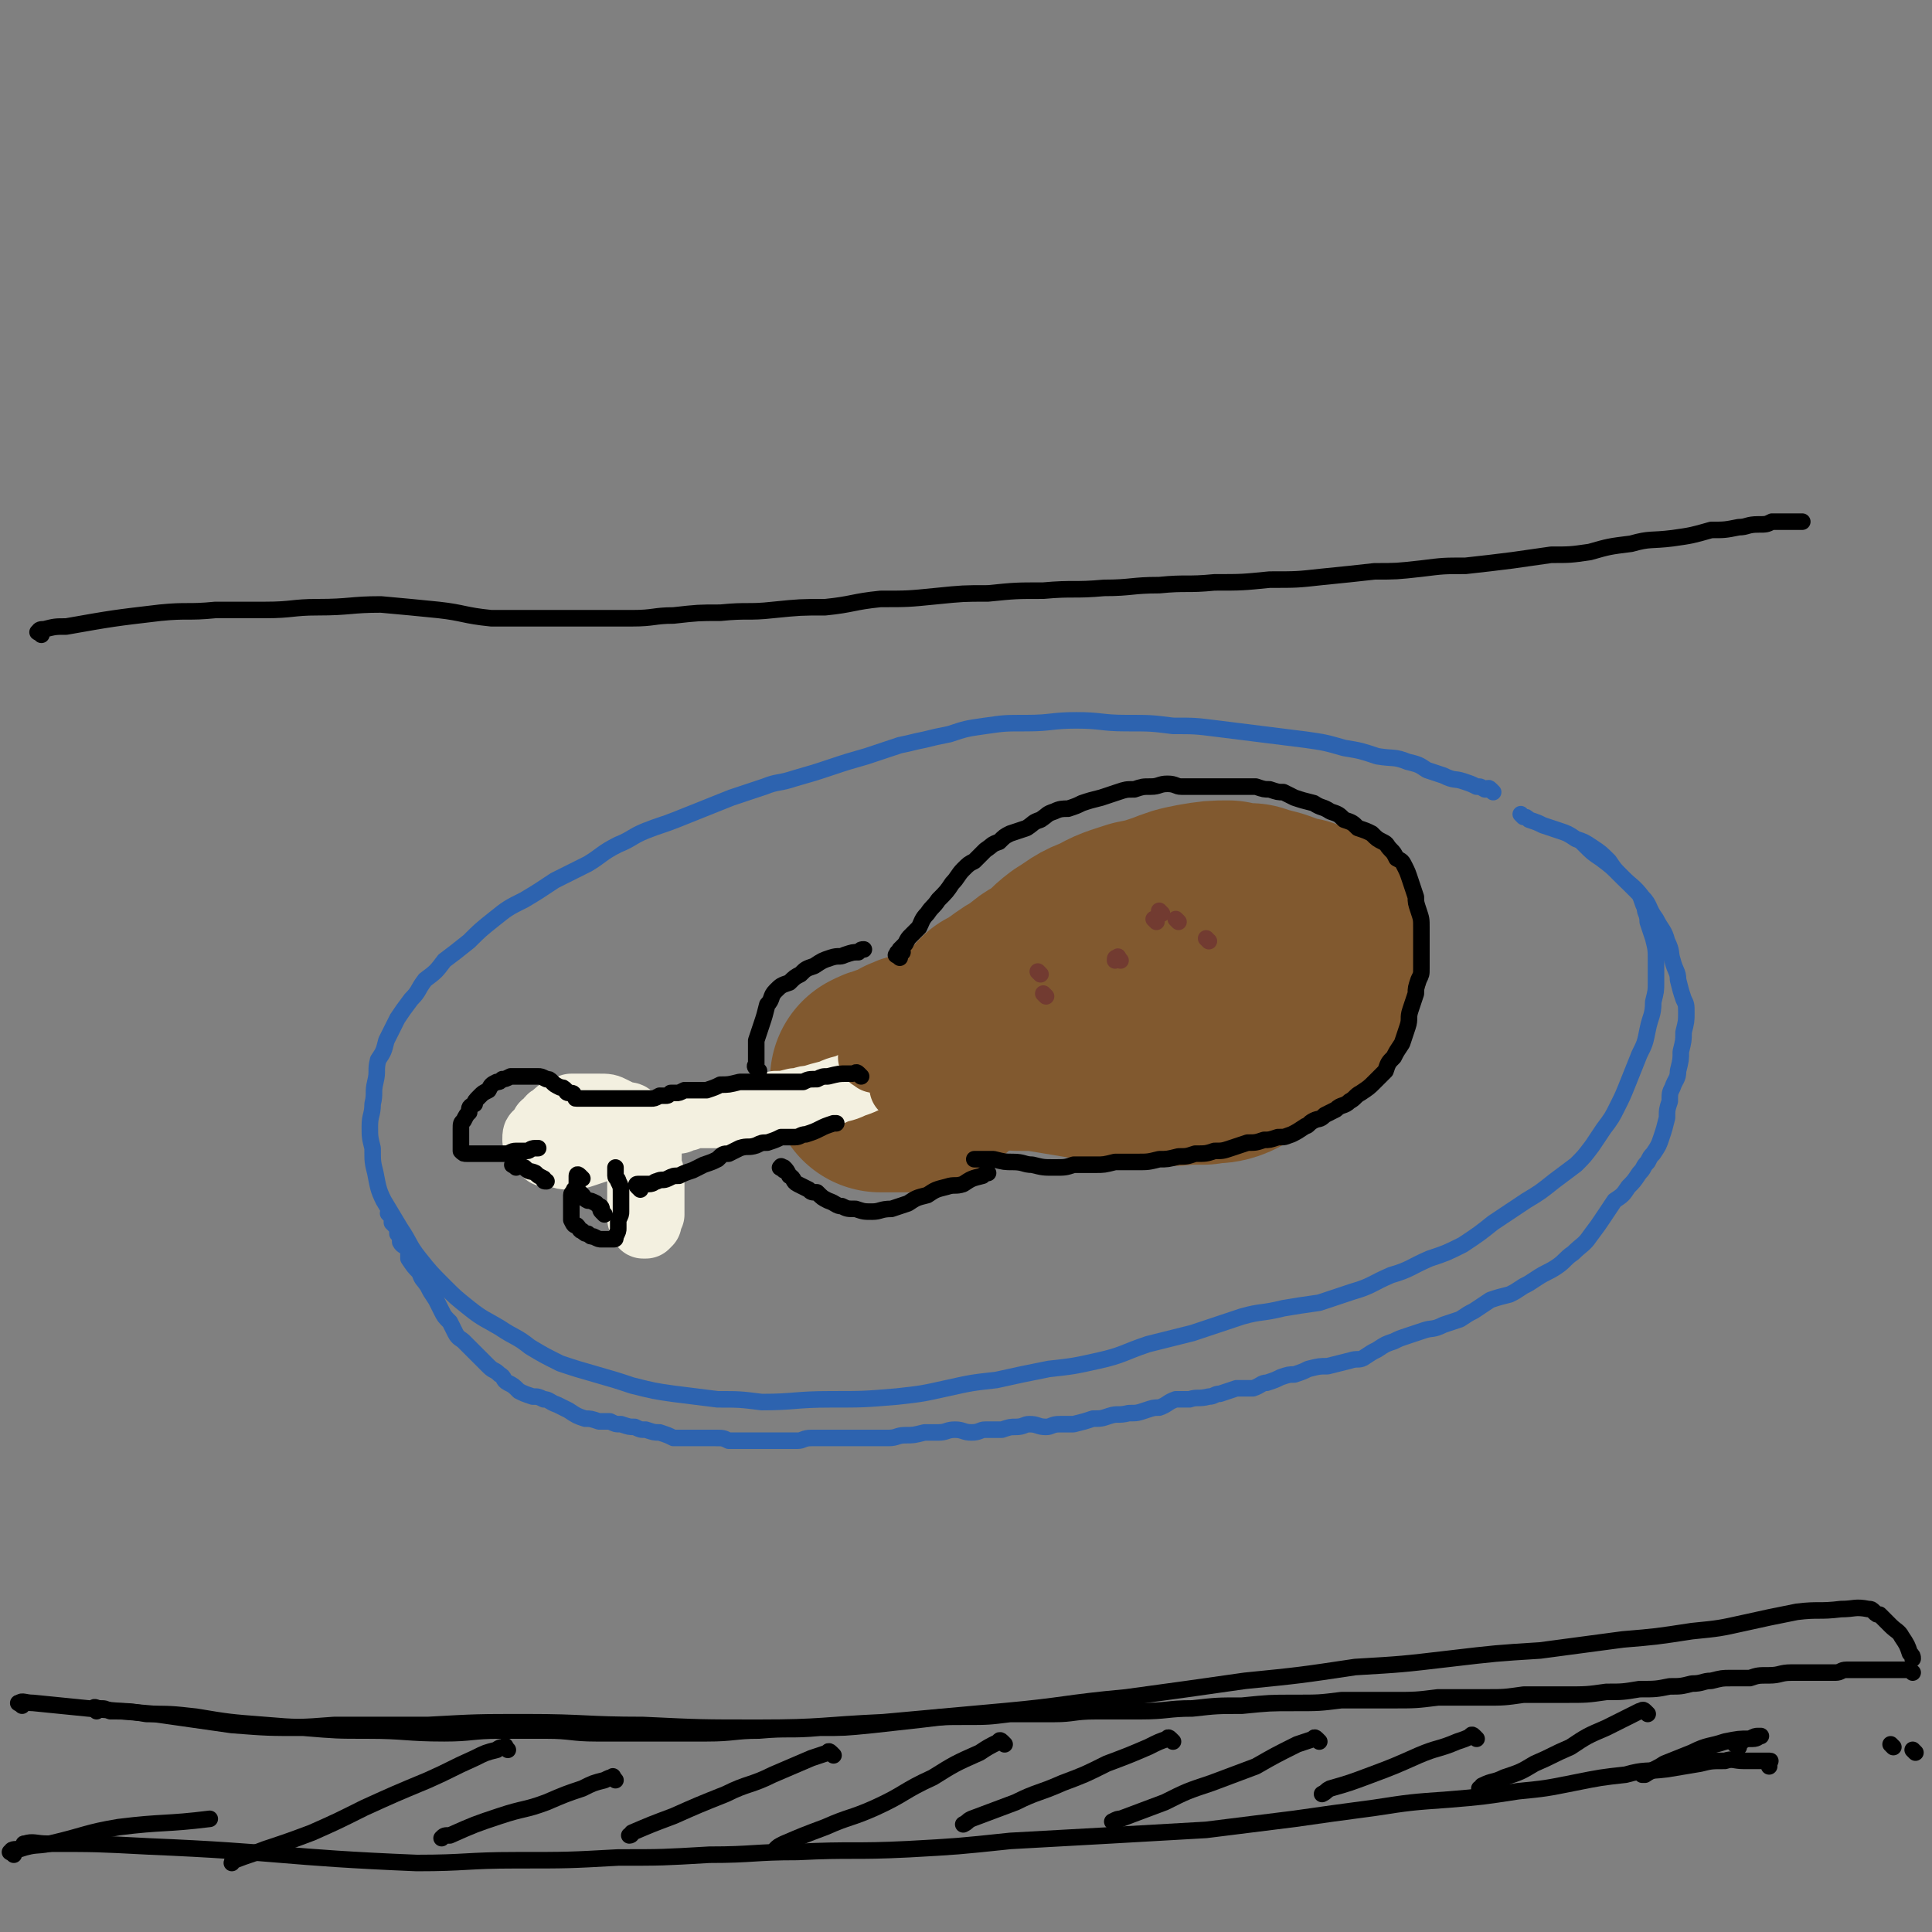 <svg viewBox='0 0 700 700' version='1.1' xmlns='http://www.w3.org/2000/svg' xmlns:xlink='http://www.w3.org/1999/xlink'><rect x="0" y="0" width="700" height="700" fill="#808080" stroke="none"/><g fill='none' stroke='rgb(45,99,175)' stroke-width='6' stroke-linecap='round' stroke-linejoin='round'><path d='M541,287c-1,-1 -1,-1 -1,-1 -1,-1 -1,0 -1,0 -1,0 -1,0 -1,0 -2,-1 -1,-1 -3,-1 -2,-1 -2,-1 -5,-2 -3,-1 -3,0 -7,-2 -3,-1 -3,-1 -6,-2 -3,-2 -3,-2 -7,-3 -5,-2 -5,-1 -11,-2 -6,-2 -6,-2 -12,-3 -7,-2 -7,-2 -14,-3 -8,-1 -8,-1 -16,-2 -8,-1 -8,-1 -16,-2 -8,-1 -8,-1 -16,-1 -8,-1 -8,-1 -17,-1 -9,0 -9,-1 -18,-1 -9,0 -9,1 -18,1 -8,0 -8,0 -15,1 -7,1 -7,1 -13,3 -5,1 -5,1 -9,2 -5,1 -4,1 -9,2 -6,2 -6,2 -12,4 -7,2 -7,2 -13,4 -6,2 -6,2 -13,4 -6,2 -6,1 -11,3 -6,2 -6,2 -12,4 -5,2 -5,2 -10,4 -5,2 -5,2 -10,4 -5,2 -6,2 -11,4 -5,2 -5,3 -10,5 -6,3 -6,4 -11,7 -6,3 -6,3 -12,6 -6,4 -6,4 -11,7 -6,3 -6,3 -11,7 -5,4 -5,4 -9,8 -5,4 -5,4 -9,7 -3,4 -3,4 -7,7 -3,4 -2,4 -5,7 -3,4 -3,4 -5,7 -2,4 -2,4 -4,8 -1,4 -1,4 -3,7 -1,4 0,4 -1,8 -1,4 0,4 -1,8 0,4 -1,4 -1,8 0,4 0,4 1,8 0,5 0,5 1,9 1,5 1,6 3,10 3,5 3,5 6,10 4,6 3,6 7,11 4,5 4,5 9,10 4,4 4,4 9,8 5,4 6,4 11,7 6,4 6,3 11,7 5,3 5,3 11,6 6,2 6,2 13,4 7,2 7,2 13,4 8,2 8,2 15,3 8,1 8,1 16,2 8,0 8,0 16,1 12,0 12,-1 25,-1 12,0 12,0 24,-1 9,-1 9,-1 18,-3 9,-2 9,-2 18,-3 9,-2 9,-2 19,-4 9,-1 9,-1 18,-3 9,-2 9,-3 18,-6 8,-2 8,-2 16,-4 9,-3 9,-3 18,-6 7,-2 7,-1 15,-3 6,-1 6,-1 13,-2 6,-2 6,-2 12,-4 7,-2 7,-3 14,-6 7,-2 7,-3 14,-6 6,-2 6,-2 12,-5 6,-4 6,-4 11,-8 6,-4 6,-4 12,-8 5,-3 5,-3 10,-7 4,-3 4,-3 8,-6 3,-3 3,-3 6,-7 2,-3 2,-3 4,-6 3,-4 3,-4 5,-8 2,-4 2,-4 4,-9 2,-5 2,-5 4,-10 2,-4 2,-4 3,-9 1,-5 2,-5 2,-10 1,-4 1,-4 1,-7 0,-4 0,-4 0,-8 0,-4 0,-4 -1,-8 -1,-3 -1,-3 -2,-6 0,-3 -1,-3 -1,-5 -1,-2 -1,-3 -2,-5 -2,-2 -2,-2 -4,-4 -1,-1 -1,-1 -2,-2 -3,-3 -3,-3 -5,-6 -3,-3 -3,-3 -6,-5 -3,-2 -3,-2 -6,-3 -3,-2 -3,-2 -6,-3 -3,-1 -3,-1 -6,-2 -2,-1 -2,-1 -5,-2 -1,-1 -1,-1 -2,-1 -1,-1 -1,-1 -1,-1 '/><path d='M142,441c-1,-1 -2,-2 -1,-1 0,0 1,0 1,1 0,0 0,0 0,1 0,0 0,0 0,1 0,0 0,0 1,1 1,1 1,1 1,3 1,1 1,2 1,3 1,2 2,1 3,3 0,1 0,2 0,3 2,3 2,3 4,5 1,3 1,2 3,5 1,2 1,2 3,5 1,2 1,2 2,4 1,2 1,2 3,4 1,2 1,2 2,4 1,2 2,2 3,3 2,2 2,2 5,5 2,2 2,2 4,4 2,2 2,1 4,3 2,1 1,2 3,3 2,1 2,1 4,3 2,1 2,1 5,2 2,0 2,0 4,1 2,0 2,1 5,2 2,1 2,1 4,2 3,2 3,2 6,3 2,0 2,0 5,1 2,0 2,0 4,0 2,1 2,1 4,1 3,1 3,1 5,1 2,1 2,1 4,1 3,1 3,1 5,1 3,1 3,1 5,2 2,0 2,0 5,0 1,0 1,0 3,0 1,0 1,0 3,0 2,0 2,0 4,0 3,0 3,0 5,1 4,0 4,0 7,0 4,0 4,0 7,0 3,0 3,0 6,0 2,0 2,0 5,0 2,0 2,-1 5,-1 2,0 2,0 5,0 3,0 3,0 5,0 3,0 3,0 7,0 3,0 3,0 5,0 3,0 3,0 6,0 3,0 3,-1 6,-1 3,0 3,0 7,-1 3,0 3,0 5,0 3,0 3,-1 6,-1 3,0 3,1 6,1 3,0 3,-1 5,-1 3,0 3,0 6,0 3,-1 3,-1 5,-1 3,0 3,-1 5,-1 3,0 3,1 6,1 2,0 2,-1 5,-1 3,0 3,0 5,0 4,-1 4,-1 7,-2 3,0 3,0 6,-1 3,-1 3,0 7,-1 3,0 3,0 6,-1 3,-1 3,-1 5,-1 3,-1 3,-2 6,-3 2,0 2,0 5,0 3,-1 3,0 7,-1 2,0 2,-1 4,-1 3,-1 3,-1 6,-2 3,0 3,0 6,0 3,-1 3,-2 5,-2 3,-1 3,-1 5,-2 3,-1 3,-1 5,-1 3,-1 3,-1 5,-2 4,-1 4,-1 7,-1 4,-1 4,-1 8,-2 3,-1 3,0 5,-1 3,-2 3,-2 5,-3 3,-2 3,-2 6,-3 2,-1 2,-1 5,-2 3,-1 3,-1 6,-2 3,-1 3,0 7,-2 3,-1 3,-1 6,-2 3,-2 3,-2 5,-3 3,-2 3,-2 6,-4 3,-1 3,-1 7,-2 2,-1 2,-1 5,-3 2,-1 2,-1 5,-3 3,-2 4,-2 7,-4 3,-2 3,-3 6,-5 3,-3 4,-3 6,-6 3,-4 3,-4 5,-7 2,-3 2,-3 4,-6 3,-2 3,-2 5,-5 2,-2 2,-2 4,-5 2,-2 1,-2 3,-4 1,-2 1,-2 2,-3 2,-3 2,-3 3,-6 1,-3 1,-3 2,-7 0,-3 0,-3 1,-6 0,-3 0,-3 1,-5 1,-3 2,-3 2,-6 1,-4 1,-4 1,-7 1,-4 1,-4 1,-7 1,-4 1,-4 1,-7 0,-3 0,-3 -1,-5 -1,-3 -1,-3 -2,-7 0,-3 -1,-3 -2,-7 -1,-3 0,-3 -2,-7 -1,-4 -2,-4 -4,-8 -3,-4 -2,-5 -5,-8 -3,-4 -4,-4 -7,-7 -4,-4 -4,-4 -8,-7 -3,-2 -3,-2 -6,-5 0,0 0,0 -1,-1 '/></g>
<g fill='none' stroke='rgb(129,89,47)' stroke-width='80' stroke-linecap='round' stroke-linejoin='round'><path d='M362,371c-1,-1 -2,-1 -1,-1 0,-1 0,-1 1,-2 1,0 1,0 1,0 3,-1 2,-2 4,-3 4,-3 4,-3 8,-5 3,-3 3,-3 7,-5 4,-3 4,-4 8,-7 5,-3 5,-4 11,-6 5,-3 6,-3 12,-5 5,-1 5,-1 11,-3 5,-2 5,-2 10,-3 6,-1 6,-1 11,-1 4,1 4,1 8,1 3,1 3,1 7,2 3,1 3,1 5,2 3,1 3,1 5,1 1,1 1,1 3,1 1,1 1,1 2,2 1,1 1,2 1,2 1,1 1,1 2,2 0,0 0,1 0,1 0,1 0,1 0,2 0,1 -1,1 -1,2 -1,2 0,2 -1,4 -1,2 -1,2 -2,4 -2,3 -2,3 -3,5 -2,2 -2,2 -4,4 -2,3 -2,3 -5,5 -3,2 -3,2 -6,4 -4,2 -4,2 -7,3 -3,2 -3,3 -6,4 -3,1 -3,0 -7,1 -3,0 -3,0 -7,0 -5,1 -5,0 -10,0 -6,0 -6,-1 -12,-1 -7,-1 -7,0 -13,-1 -6,-1 -6,-1 -12,-2 -6,-1 -6,-1 -13,-1 -3,-1 -3,0 -7,0 -1,0 -1,0 -2,0 '/><path d='M339,387c-1,-1 -1,-1 -1,-1 -1,-1 -1,-1 -1,-1 -1,0 -1,0 -3,0 -1,0 -1,0 -3,1 -1,0 -1,1 -3,2 -1,0 -1,0 -3,1 -1,0 -1,0 -3,1 -1,0 -1,0 -3,1 0,0 0,0 0,1 0,0 0,0 1,0 3,0 3,0 6,0 2,0 2,0 4,0 '/></g>
<g fill='none' stroke='rgb(243,240,224)' stroke-width='24' stroke-linecap='round' stroke-linejoin='round'><path d='M329,386c-1,-1 -1,-1 -1,-1 -1,-1 -1,0 -1,0 0,0 -1,0 -1,0 -1,1 -1,2 -3,2 -3,2 -3,2 -7,3 -4,2 -4,2 -7,3 -4,2 -4,1 -8,3 -4,1 -4,1 -7,2 -3,0 -3,1 -6,1 -4,1 -4,1 -7,1 -4,1 -4,1 -7,2 -3,1 -3,1 -5,1 -3,0 -3,0 -7,1 -2,0 -2,0 -5,0 -2,0 -2,0 -4,0 -2,0 -2,0 -4,1 -1,0 -1,0 -3,1 -1,0 -1,0 -2,0 -2,0 -2,0 -3,0 -2,1 -2,1 -3,1 0,0 0,0 -1,0 -1,1 -1,1 -1,1 -1,0 -1,0 -1,0 -1,0 -1,0 -1,0 -1,0 -1,0 -1,0 -1,0 0,-1 0,-1 0,-1 -1,0 -1,0 -1,0 -1,0 -1,0 -1,-1 -1,-1 -2,-2 -1,-1 -1,-1 -3,-1 -2,-1 -2,-1 -4,-2 -2,-1 -2,-1 -5,-1 -2,0 -2,0 -4,0 -2,0 -2,0 -3,0 -2,0 -2,0 -3,0 -2,1 -2,1 -3,1 -2,1 -2,1 -4,3 -1,0 -1,1 -2,2 -1,1 -1,0 -1,1 -1,1 -1,1 -2,3 -1,0 -1,0 -1,2 0,0 0,1 1,2 0,0 0,0 1,1 1,1 1,1 2,2 2,0 2,0 4,0 2,1 2,1 5,1 2,0 2,0 5,-1 3,-1 3,-1 6,-2 3,0 3,0 6,-1 4,-2 4,-2 8,-4 1,0 1,-1 2,-1 '/><path d='M234,415c-1,-1 -1,-2 -1,-1 -1,0 0,1 0,2 0,1 0,1 0,1 0,2 -1,2 -1,4 0,2 0,2 0,4 0,2 0,2 0,4 0,3 0,3 0,5 0,2 0,2 0,3 0,1 0,1 0,3 0,1 0,1 0,1 0,1 0,1 1,2 0,0 0,0 0,1 0,0 0,0 1,0 0,0 0,0 0,0 1,-1 1,-1 1,-1 0,-2 0,-2 1,-3 0,-1 0,-1 0,-3 0,-1 0,-1 0,-2 0,-3 0,-3 0,-5 0,-2 0,-2 0,-4 0,-2 -1,-2 -1,-4 0,-3 0,-3 0,-5 0,-1 0,-1 0,-1 '/></g>
<g fill='none' stroke='rgb(129,89,47)' stroke-width='24' stroke-linecap='round' stroke-linejoin='round'><path d='M317,384c-1,-1 -2,-1 -1,-1 0,-1 0,0 1,0 1,0 1,-1 2,-1 5,-1 5,-1 9,-2 3,-1 3,-2 6,-3 3,0 3,0 7,-1 2,-1 3,-1 5,-1 3,-1 3,-1 5,-2 2,-1 2,-1 4,-1 2,-1 2,0 5,-1 1,0 1,-1 2,-1 1,0 1,0 2,0 0,0 0,0 1,1 0,0 1,0 1,1 -1,0 -1,-1 -2,-1 -1,1 -1,1 -1,1 -2,1 -2,2 -3,2 -3,2 -3,1 -5,3 -3,1 -3,1 -5,2 -3,2 -3,2 -5,3 -3,2 -3,2 -6,3 -2,1 -2,1 -3,2 -2,1 -2,1 -3,2 -1,1 -1,1 -2,1 -1,1 -1,1 -2,1 -1,0 -1,1 -1,1 0,0 0,-1 0,-1 1,0 2,0 2,0 2,-1 2,-1 4,-2 2,-2 2,-2 4,-4 4,-2 4,-3 7,-5 2,-1 2,0 3,-1 '/><path d='M356,382c-1,-1 -1,-2 -1,-1 -2,0 -2,1 -3,1 -2,2 -2,2 -5,3 -3,1 -3,2 -5,3 -3,1 -3,1 -6,2 -2,1 -2,1 -3,1 -2,1 -2,1 -3,1 -1,1 -1,1 -2,2 -1,0 -1,0 -1,0 0,0 0,-1 0,-1 0,0 1,0 1,0 2,0 2,-1 3,-1 1,-1 1,0 3,-1 1,0 1,-1 2,-1 1,0 2,0 2,0 1,0 1,-1 1,-1 1,0 1,0 2,0 0,0 1,0 1,0 -1,0 -1,0 -2,1 -1,0 -1,0 -2,0 -2,1 -2,1 -4,2 -2,1 -2,1 -4,2 0,1 0,1 -1,1 '/></g>
<g fill='none' stroke='rgb(0,0,0)' stroke-width='6' stroke-linecap='round' stroke-linejoin='round'><path d='M312,390c-1,-1 -1,-1 -1,-1 -1,-1 -1,0 -2,0 -1,0 -1,0 -2,0 -3,0 -3,0 -7,1 -2,0 -2,0 -4,1 -3,0 -3,0 -5,1 -3,0 -3,0 -5,0 -2,0 -2,0 -5,0 -3,0 -3,0 -6,0 -4,0 -4,0 -7,0 -4,1 -4,1 -7,1 -2,1 -2,1 -5,2 -2,0 -2,0 -4,0 -2,0 -2,0 -4,0 -2,1 -2,1 -3,1 -1,0 -1,0 -2,0 -1,1 -1,1 -2,1 -1,0 -1,0 -2,0 -2,1 -2,1 -3,1 -1,0 -1,0 -2,0 -1,0 -1,0 -2,0 -2,0 -2,0 -3,0 -1,0 -1,0 -2,0 -1,0 -1,0 -2,0 -1,0 -1,0 -3,0 0,0 0,0 -1,0 -1,0 -1,0 -2,0 -1,0 -1,0 -1,0 -1,0 -1,0 -1,0 -1,0 -1,0 -2,0 -1,0 -1,0 -1,0 -1,0 -1,0 -1,0 -1,0 -1,0 -1,0 0,0 0,0 -1,0 0,0 0,0 -1,0 0,0 -1,0 -1,0 -1,0 0,0 -1,-1 0,0 0,-1 -1,-1 0,0 -1,0 -1,0 -1,0 -1,-1 -1,-1 -1,-1 -1,-1 -2,-1 -2,-1 -2,-1 -3,-2 -1,-1 -1,-1 -2,-1 -2,-1 -2,-1 -3,-1 -1,0 -1,0 -2,0 -2,0 -2,0 -3,0 -2,0 -2,0 -3,0 -1,0 -1,0 -2,0 -2,1 -2,1 -3,1 -1,1 -1,1 -2,1 -2,1 -2,1 -3,3 -2,1 -2,1 -3,2 -2,2 -2,2 -2,3 -2,1 -2,1 -2,3 -1,1 -1,1 -2,3 -1,1 -1,1 -1,3 0,1 0,1 0,3 0,1 0,1 0,2 0,1 0,1 0,2 0,1 0,1 0,1 1,1 1,1 2,1 2,0 2,0 3,0 1,0 1,0 2,0 2,0 2,0 4,0 3,0 3,0 5,0 2,0 2,-1 4,-1 2,0 2,0 4,0 1,0 1,-1 3,-1 0,0 0,0 1,0 '/><path d='M211,427c-1,-1 -1,-1 -1,-1 -1,-1 -1,0 -1,0 0,1 0,1 0,2 0,2 0,2 -1,3 0,1 -1,1 -1,2 0,1 0,1 0,2 0,1 0,1 0,2 0,1 0,1 0,2 0,1 0,1 0,2 0,1 0,1 0,1 1,2 1,2 2,2 1,1 1,2 2,2 1,1 1,1 2,1 1,1 1,1 2,1 2,1 2,1 3,1 1,0 1,0 2,0 1,0 1,0 2,0 1,0 1,0 1,-1 1,-2 1,-2 1,-3 0,-2 0,-2 0,-3 1,-2 1,-2 1,-3 0,-2 0,-2 0,-3 0,-2 0,-2 0,-4 0,-2 0,-2 -1,-4 0,-1 -1,-1 -1,-2 0,-1 0,-1 0,-2 0,-1 0,-1 0,-1 '/><path d='M232,431c-1,-1 -1,-1 -1,-1 -1,-1 0,-1 0,-1 1,0 1,0 2,0 0,0 0,0 0,0 1,0 1,0 2,0 2,0 2,-1 3,-1 2,-1 2,0 4,-1 2,-1 2,-1 4,-1 2,-1 2,-1 5,-2 2,-1 2,-1 4,-2 3,-1 3,-1 5,-2 2,-2 2,-2 4,-2 2,-1 2,-1 4,-2 3,-1 3,0 6,-1 2,-1 2,-1 4,-1 3,-1 3,-1 5,-2 2,0 2,0 5,0 2,0 2,-1 4,-1 3,-1 3,-1 5,-2 2,-1 2,-1 5,-2 0,0 0,0 1,0 '/><path d='M219,440c-1,-1 -1,-1 -1,-1 -1,-1 0,-1 0,-1 0,0 0,-1 -1,-1 -1,-1 -1,-1 -1,-1 -2,-1 -2,-1 -3,-1 -2,-1 -1,-1 -2,-2 -1,-1 -1,-1 -1,-1 '/><path d='M187,423c-1,-1 -2,-1 -1,-1 0,-1 1,0 2,0 1,0 1,1 2,1 2,2 2,1 4,2 1,1 1,1 3,2 0,1 0,1 1,1 '/><path d='M284,424c-1,-1 -2,-1 -1,-1 0,-1 0,0 1,0 1,1 1,1 2,3 2,1 1,2 3,3 2,1 2,1 4,2 1,1 1,1 3,1 2,2 2,2 4,3 3,1 3,2 5,2 2,1 2,1 5,1 3,1 3,1 6,1 3,0 3,-1 7,-1 3,-1 3,-1 6,-2 3,-2 3,-2 7,-3 3,-2 3,-2 7,-3 3,-1 3,0 6,-1 3,-2 3,-2 7,-3 1,-1 1,-1 2,-1 '/><path d='M275,388c-1,-1 -1,-1 -1,-1 -1,-1 0,-1 0,-1 0,0 0,0 0,-1 0,-1 0,-1 0,-1 0,-1 0,-1 0,-1 0,-1 0,-1 0,-1 0,-1 0,-1 0,-2 0,-2 0,-2 0,-3 1,-3 1,-3 2,-6 1,-3 1,-3 2,-7 2,-2 1,-3 3,-5 2,-2 2,-2 5,-3 2,-2 2,-2 4,-3 2,-2 2,-2 5,-3 3,-2 3,-2 6,-3 3,-1 3,0 5,-1 3,-1 3,-1 5,-1 1,-1 1,-1 2,-1 '/><path d='M326,347c-1,-1 -2,-1 -1,-1 0,-1 0,-1 1,-1 0,0 0,0 1,0 0,0 -1,-1 -1,-1 1,-1 1,-1 2,-2 1,-2 1,-2 2,-3 2,-2 2,-2 3,-3 1,-2 1,-3 3,-5 2,-3 2,-2 4,-5 3,-3 3,-3 5,-6 2,-2 2,-3 4,-5 2,-2 2,-2 4,-3 2,-2 2,-2 4,-4 3,-2 2,-2 5,-3 2,-2 2,-2 4,-3 3,-1 3,-1 6,-2 3,-2 2,-2 5,-3 3,-2 2,-2 5,-3 2,-1 3,-1 5,-1 3,-1 3,-1 5,-2 3,-1 3,-1 7,-2 3,-1 3,-1 6,-2 3,-1 3,-1 6,-1 3,-1 3,-1 6,-1 3,0 3,-1 6,-1 3,0 3,1 5,1 2,0 2,0 4,0 1,0 1,0 3,0 2,0 2,0 4,0 3,0 3,0 5,0 3,0 3,0 6,0 3,0 3,0 5,0 3,1 3,1 5,1 3,1 3,1 5,1 2,1 2,1 4,2 3,1 3,1 7,2 3,2 3,1 6,3 3,1 3,1 5,3 3,1 3,1 5,3 3,1 3,1 5,2 2,2 2,2 4,3 2,1 1,1 3,3 1,1 1,1 2,3 2,1 2,1 3,3 1,2 1,2 2,5 1,3 1,3 2,6 0,2 0,2 1,5 1,3 1,3 1,6 0,3 0,3 0,5 0,3 0,3 0,6 0,2 0,2 0,4 0,2 0,2 -1,4 -1,3 -1,3 -1,5 -1,3 -1,3 -2,6 -1,3 0,3 -1,6 -1,3 -1,3 -2,6 -2,3 -2,3 -3,5 -2,2 -2,2 -3,5 -2,2 -2,2 -4,4 -2,2 -2,2 -5,4 -2,1 -2,2 -4,3 -2,2 -3,1 -5,3 -2,1 -2,1 -4,2 -2,2 -2,1 -4,2 -2,1 -2,2 -3,2 -3,2 -3,2 -5,3 -3,1 -2,1 -5,1 -3,1 -3,1 -5,1 -3,1 -3,1 -6,1 -3,1 -3,1 -6,2 -3,1 -3,1 -6,1 -3,1 -3,1 -7,1 -3,1 -3,1 -6,1 -4,1 -4,1 -7,1 -4,1 -4,1 -8,1 -4,0 -4,0 -8,0 -4,1 -4,1 -7,1 -4,0 -4,0 -8,0 -3,1 -3,1 -7,1 -4,0 -4,0 -8,-1 -3,0 -3,-1 -7,-1 -3,0 -3,0 -7,-1 -2,0 -2,0 -4,0 -1,0 -1,0 -2,0 -1,0 -1,0 -1,0 '/><path d='M15,230c-1,-1 -2,-1 -1,-1 0,-1 1,-1 2,-1 4,-1 4,-1 8,-1 17,-3 17,-3 34,-5 10,-1 10,0 20,-1 9,0 9,0 18,0 10,0 10,-1 19,-1 12,0 12,-1 23,-1 11,1 11,1 21,2 9,1 9,2 19,3 8,0 8,0 16,0 9,0 9,0 18,0 9,0 9,0 17,0 8,0 8,-1 15,-1 9,-1 9,-1 17,-1 10,-1 10,0 19,-1 10,-1 10,-1 19,-1 10,-1 10,-2 20,-3 10,0 10,0 20,-1 10,-1 10,-1 19,-1 10,-1 10,-1 20,-1 11,-1 11,0 22,-1 10,0 10,-1 20,-1 10,-1 10,0 20,-1 10,0 10,0 20,-1 10,0 10,0 19,-1 10,-1 10,-1 19,-2 8,0 8,0 17,-1 8,-1 8,-1 16,-1 9,-1 9,-1 17,-2 7,-1 7,-1 14,-2 7,0 7,0 14,-1 7,-2 7,-2 15,-3 7,-2 7,-1 15,-2 7,-1 7,-1 14,-3 5,0 5,0 10,-1 3,0 3,-1 7,-1 3,0 3,0 5,-1 4,0 4,0 7,0 1,0 1,0 3,0 0,0 0,0 1,0 0,0 0,0 0,0 '/><path d='M8,618c-1,-1 -2,-1 -1,-1 1,-1 2,0 5,0 10,1 10,1 20,2 12,1 12,1 24,2 14,2 14,2 28,4 13,1 13,1 26,1 12,1 12,1 23,1 14,0 14,1 28,1 10,0 10,-1 20,-1 8,0 8,0 17,0 9,0 9,1 18,1 9,0 9,0 18,0 11,0 11,0 22,0 10,0 10,-1 19,-1 11,-1 11,0 22,-1 9,0 9,0 19,-1 9,-1 9,-1 18,-2 8,-1 8,-1 16,-1 8,0 8,0 16,-1 8,0 8,0 16,0 7,0 7,-1 15,-1 8,0 8,0 16,0 10,0 10,-1 19,-1 9,-1 9,-1 18,-1 10,-1 10,-1 19,-1 9,0 9,0 17,-1 9,0 9,0 18,0 9,0 9,0 17,-1 8,0 8,0 17,0 7,0 7,0 14,-1 8,0 8,0 15,0 8,0 8,0 15,-1 6,0 6,0 12,-1 6,0 6,0 11,-1 4,0 4,0 8,-1 4,0 4,-1 7,-1 4,-1 4,-1 7,-1 4,0 4,0 7,0 3,-1 3,-1 7,-1 4,0 4,-1 8,-1 5,0 5,0 9,0 3,0 3,0 7,0 2,0 2,-1 4,-1 3,0 3,0 6,0 3,0 3,0 5,0 1,0 1,0 2,0 1,0 1,0 2,0 1,0 1,0 2,0 1,0 1,0 2,0 2,0 2,0 3,0 1,0 1,0 2,1 0,0 0,0 0,0 '/><path d='M10,669c-1,-1 -2,-1 -1,-1 3,-1 4,0 8,0 18,0 18,0 37,1 48,2 48,4 97,6 18,0 18,-1 36,-1 19,0 19,0 37,-1 16,0 16,0 33,-1 16,0 16,-1 32,-1 20,-1 20,0 40,-1 18,-1 18,-1 37,-3 18,-1 18,-1 36,-2 17,-1 17,-1 35,-2 16,-2 16,-2 32,-4 14,-2 14,-2 29,-4 13,-2 13,-2 27,-3 12,-1 12,-1 25,-3 10,-1 10,-1 20,-3 10,-2 10,-2 19,-3 7,-2 7,-1 15,-2 6,-1 6,-1 12,-2 4,-1 4,-1 9,-1 3,-1 3,0 7,0 2,0 2,0 4,0 2,0 2,0 3,0 1,0 1,0 2,0 0,0 0,0 0,0 1,0 0,0 0,1 0,0 0,1 0,1 '/><path d='M5,672c-1,-1 -2,-1 -1,-1 0,-1 1,-1 3,-1 6,-2 6,-1 11,-2 13,-3 13,-4 25,-6 16,-2 17,-1 33,-3 '/><path d='M184,634c-1,-1 -1,-2 -1,-1 -1,0 -2,0 -3,1 -4,1 -4,1 -8,3 -9,4 -8,4 -17,8 -12,5 -12,5 -23,10 -10,5 -10,5 -19,9 -8,3 -8,3 -17,6 -5,2 -6,2 -11,4 -1,0 -1,1 -1,1 '/><path d='M223,645c-1,-1 -1,-2 -1,-1 -1,0 -1,0 -3,1 -4,1 -4,1 -8,3 -6,2 -6,2 -13,5 -8,3 -8,2 -17,5 -9,3 -9,3 -18,7 -2,0 -2,0 -3,1 '/><path d='M302,636c-1,-1 -1,-1 -1,-1 -1,-1 -1,0 -1,0 -3,1 -3,1 -6,2 -7,3 -7,3 -14,6 -8,4 -9,3 -17,7 -10,4 -10,4 -19,8 -8,3 -8,3 -15,6 0,0 0,1 -1,1 '/><path d='M364,632c-1,-1 -1,-1 -1,-1 -1,-1 -1,0 -1,0 -4,2 -4,2 -7,4 -9,4 -9,4 -17,9 -11,5 -10,6 -21,11 -9,4 -9,3 -18,7 -8,3 -8,3 -15,6 -2,1 -2,1 -3,2 '/><path d='M425,631c-1,-1 -1,-1 -1,-1 -1,-1 -1,0 -1,0 -3,1 -3,1 -7,3 -7,3 -7,3 -15,6 -8,4 -8,4 -16,7 -9,4 -9,3 -17,7 -8,3 -8,3 -16,6 -2,1 -1,1 -3,2 '/><path d='M478,631c-1,-1 -1,-1 -1,-1 -1,-1 -1,0 -1,0 -3,1 -3,1 -6,2 -8,4 -8,4 -15,8 -8,3 -8,3 -16,6 -9,3 -9,3 -17,7 -8,3 -8,3 -16,6 -1,0 -1,0 -3,1 '/><path d='M535,630c-1,-1 -1,-1 -1,-1 -1,-1 -1,0 -1,0 -2,1 -2,1 -5,2 -7,3 -7,2 -14,5 -9,4 -9,4 -17,7 -8,3 -8,3 -15,5 -2,1 -1,1 -3,2 '/><path d='M597,621c-1,-1 -1,-1 -1,-1 -1,-1 -1,0 -2,0 -6,3 -6,3 -12,6 -7,3 -7,3 -13,7 -7,3 -6,3 -13,6 -5,3 -5,3 -11,5 -4,2 -4,1 -8,3 0,0 0,1 -1,1 '/><path d='M630,633c-1,-1 -2,-1 -1,-1 0,-1 1,-1 1,-1 2,0 2,-1 3,-1 1,0 1,0 2,0 2,0 2,-1 3,-1 0,0 -1,0 -1,0 -1,0 -1,0 -3,1 -4,0 -4,0 -9,1 -6,2 -6,1 -12,4 -5,2 -5,2 -10,4 -3,2 -4,2 -7,4 -1,0 -1,0 -1,0 '/><path d='M686,633c-1,-1 -1,-1 -1,-1 '/><path d='M694,635c-1,-1 -1,-1 -1,-1 '/><path d='M35,620c-1,-1 -2,-1 -1,-1 0,-1 1,0 2,0 2,0 2,0 4,1 7,0 7,0 13,1 9,0 9,0 18,1 12,2 12,2 25,3 12,1 12,1 25,0 17,0 17,0 34,0 18,-1 18,-1 36,-1 21,0 21,1 42,1 21,1 21,1 42,1 23,0 23,-1 45,-2 22,-2 22,-2 44,-4 22,-2 22,-3 44,-5 22,-3 22,-3 43,-6 20,-2 20,-2 40,-5 17,-1 17,-1 34,-3 17,-2 17,-2 33,-3 15,-2 15,-2 30,-4 12,-1 12,-1 25,-3 10,-1 10,-1 19,-3 9,-2 9,-2 19,-4 8,-1 8,0 16,-1 5,0 5,-1 10,0 1,0 1,0 2,1 1,1 1,1 2,1 2,2 2,2 4,4 2,2 3,2 4,4 2,3 2,3 3,6 1,1 1,1 1,2 '/></g>
<g fill='none' stroke='rgb(114,59,49)' stroke-width='6' stroke-linecap='round' stroke-linejoin='round'><path d='M379,361c-1,-1 -1,-1 -1,-1 '/><path d='M438,341c-1,-1 -1,-1 -1,-1 '/><path d='M427,334c-1,-1 -1,-1 -1,-1 '/><path d='M406,348c-1,-1 -1,-2 -1,-1 -1,0 -1,0 -1,1 0,0 0,0 0,0 '/><path d='M377,353c-1,-1 -1,-1 -1,-1 '/><path d='M419,334c-1,-1 -1,-1 -1,-1 '/><path d='M421,331c-1,-1 -1,-1 -1,-1 '/></g>
</svg>